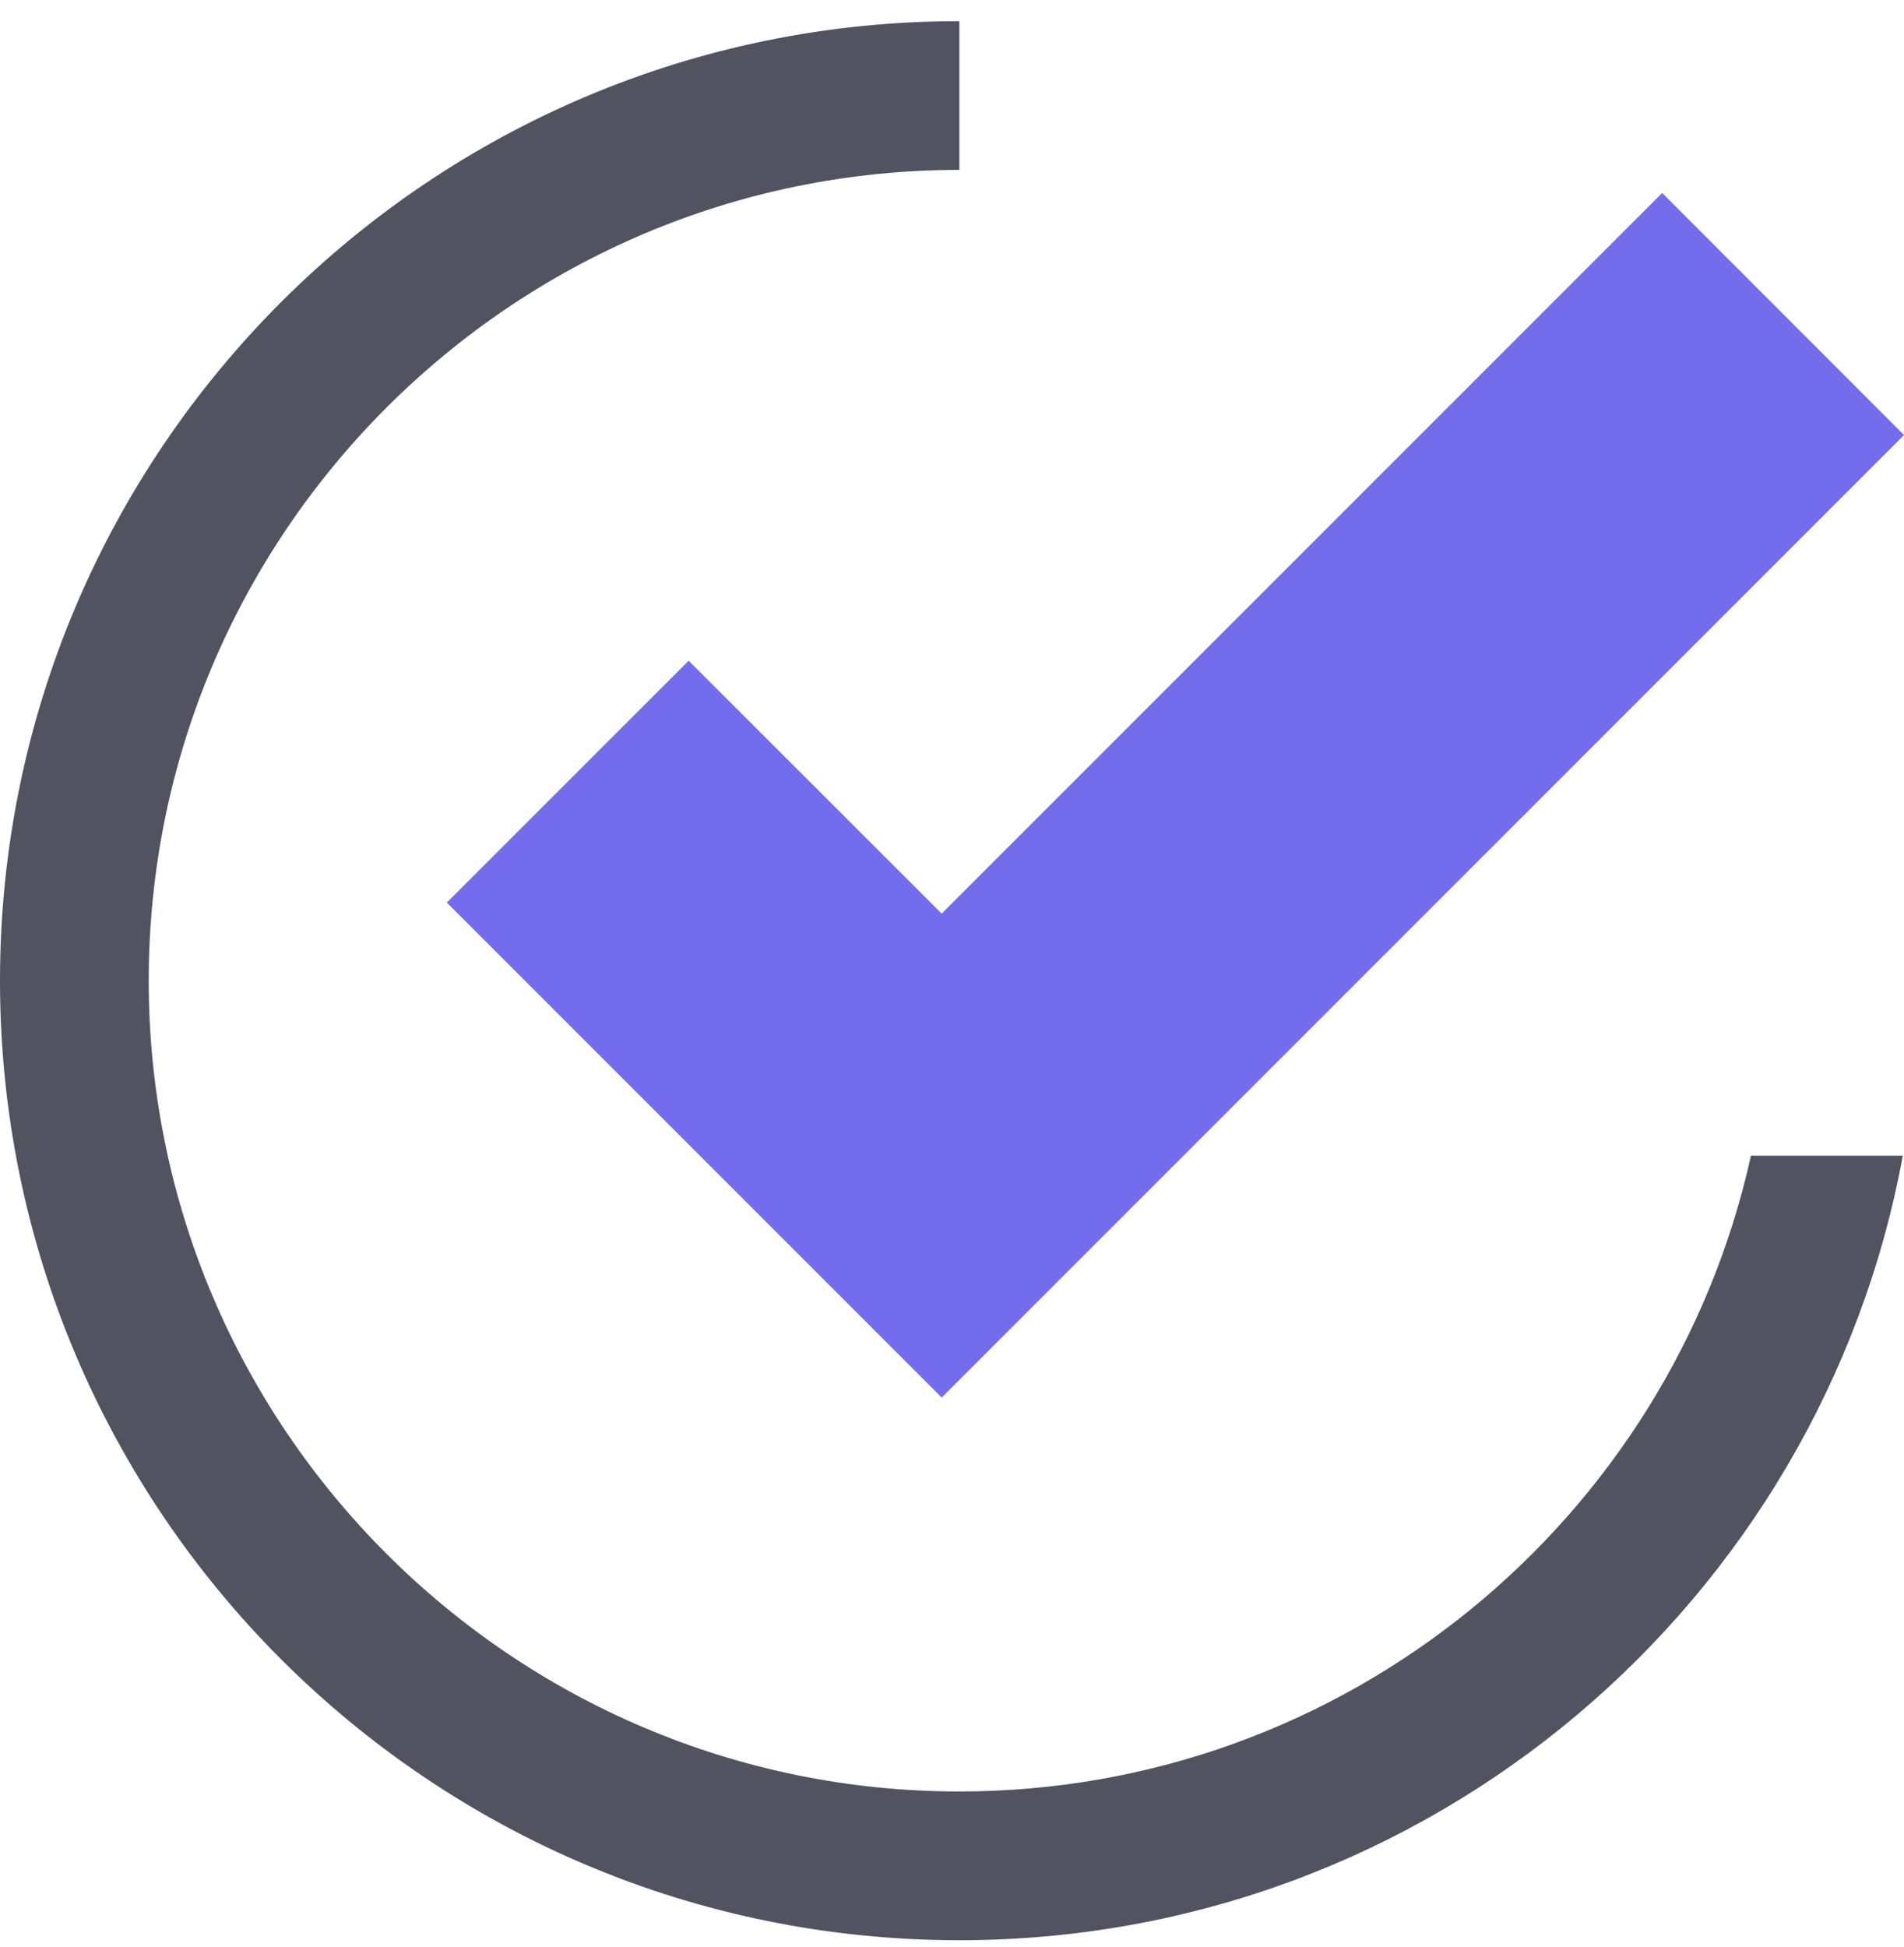 <svg xmlns="http://www.w3.org/2000/svg" width="45" height="46" viewBox="0 0 45 46" fill="none"><g id="Layer_1" clip-path="url(#clip0_475_27873)"><path id="Vector" d="M41.383 27.308C39.488 35.893 31.821 42.333 22.674 42.333C12.11 42.333 3.515 33.738 3.515 23.174C3.515 12.61 12.11 4.015 22.674 4.015V0.5C10.152 0.5 0 10.652 0 23.174C0 35.696 10.152 45.848 22.674 45.848C33.786 45.848 43.028 37.854 44.972 27.308H41.383Z" fill="#515360"></path><path id="Vector_2" d="M22.256 33.024L10.56 21.328L16.276 15.613L22.256 21.589L39.284 4.56L45 10.28L22.256 33.024Z" fill="#736CED"></path></g><defs><clipPath id="clip0_475_27873"><rect width="45" height="45.348" fill="white" transform="translate(0 0.5)"></rect></clipPath></defs></svg>